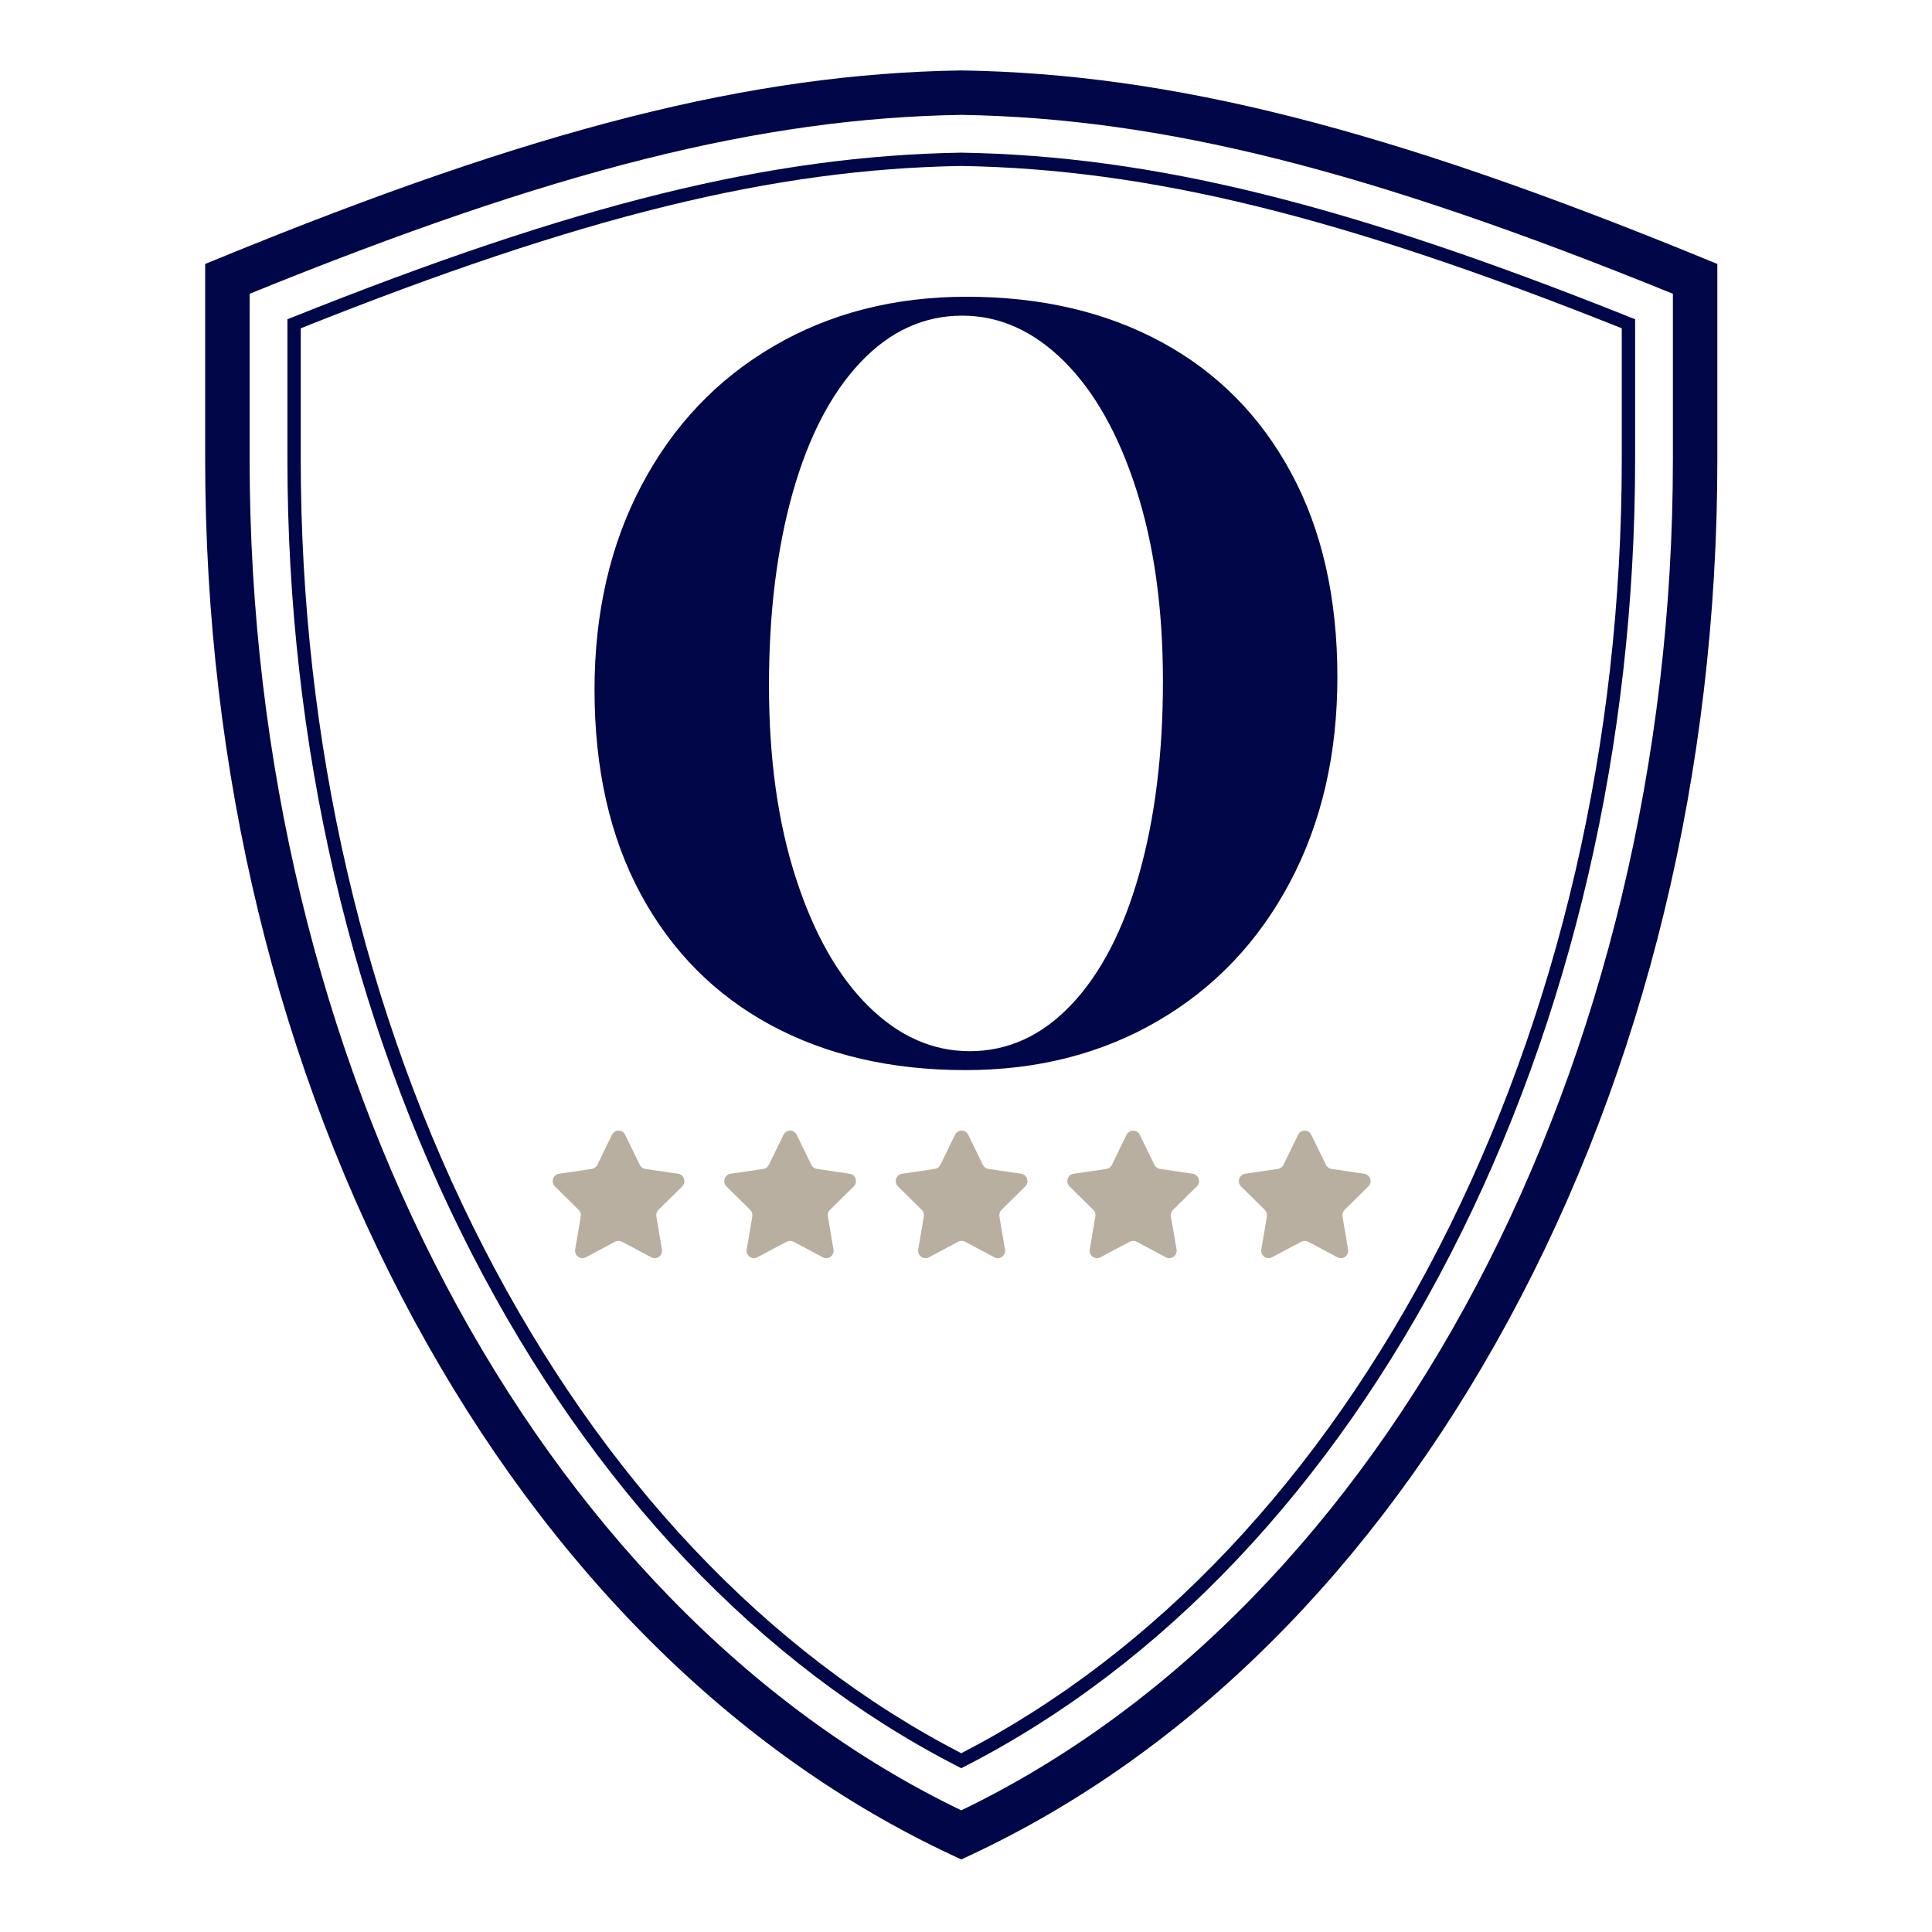 <?xml version="1.0" encoding="UTF-8"?> <svg xmlns="http://www.w3.org/2000/svg" xmlns:xlink="http://www.w3.org/1999/xlink" width="500" zoomAndPan="magnify" viewBox="0 0 375 375" height="500" preserveAspectRatio="xMidYMid meet" version="1.0"><defs><g></g><clipPath id="9017397830"><path d="M 39.582 13.672 L 333.582 13.672 L 333.582 360.922 L 39.582 360.922 Z M 39.582 13.672 " clip-rule="nonzero"></path></clipPath><clipPath id="f2d054a8f6"><path d="M 107.281 219.457 L 132.996 219.457 L 132.996 244.207 L 107.281 244.207 Z M 107.281 219.457 " clip-rule="nonzero"></path></clipPath><clipPath id="f13300afb8"><path d="M 140.297 219.457 L 166.332 219.457 L 166.332 244.207 L 140.297 244.207 Z M 140.297 219.457 " clip-rule="nonzero"></path></clipPath><clipPath id="7b769e566f"><path d="M 173.633 219.457 L 199.668 219.457 L 199.668 244.207 L 173.633 244.207 Z M 173.633 219.457 " clip-rule="nonzero"></path></clipPath><clipPath id="5b9b9f3860"><path d="M 207 219.457 L 233 219.457 L 233 244.207 L 207 244.207 Z M 207 219.457 " clip-rule="nonzero"></path></clipPath><clipPath id="04de3cf2ef"><path d="M 240.305 219.457 L 266.023 219.457 L 266.023 244.207 L 240.305 244.207 Z M 240.305 219.457 " clip-rule="nonzero"></path></clipPath></defs><g clip-path="url(#9017397830)"><path fill="#000648" d="M 186.582 360.918 L 184.754 360.062 C 142.645 340.371 106.578 304.531 80.453 256.414 C 53.875 207.469 39.824 149.645 39.824 89.195 L 39.824 51.234 L 42.504 50.137 C 104.129 24.879 145.852 14.316 186.512 13.672 L 186.648 13.672 C 227.312 14.316 269.035 24.879 330.656 50.137 L 333.336 51.234 L 333.336 89.195 C 333.336 149.645 319.289 207.469 292.711 256.414 C 266.582 304.531 230.52 340.371 188.406 360.062 Z M 48.453 57.023 L 48.453 89.195 C 48.453 206.527 103.883 311.559 186.582 351.383 C 269.277 311.562 324.707 206.527 324.707 89.195 L 324.707 57.023 C 265.66 33.008 225.48 22.922 186.582 22.297 C 147.684 22.922 107.504 33.008 48.453 57.023 Z M 48.453 57.023 " fill-opacity="1" fill-rule="nonzero"></path></g><path fill="#000648" d="M 186.582 343.207 L 185.992 342.906 C 147.582 323.254 114.922 288.797 91.543 243.266 C 68.152 197.711 55.789 144.434 55.789 89.195 L 55.789 61.969 L 56.602 61.645 C 111.902 39.52 149.555 30.246 186.559 29.629 C 223.609 30.246 261.258 39.52 316.559 61.645 L 317.375 61.969 L 317.375 89.195 C 317.375 144.438 305.008 197.715 281.617 243.27 C 258.238 288.801 225.578 323.254 187.172 342.906 Z M 58.375 63.719 L 58.375 89.195 C 58.375 144.027 70.641 196.895 93.844 242.082 C 116.855 286.898 148.914 320.844 186.582 340.301 C 224.246 320.844 256.305 286.898 279.316 242.086 C 302.52 196.898 314.785 144.027 314.785 89.195 L 314.785 63.719 C 260.242 41.957 223.047 32.824 186.559 32.215 C 150.117 32.824 112.918 41.957 58.375 63.719 Z M 58.375 63.719 " fill-opacity="1" fill-rule="nonzero"></path><g fill="#000648" fill-opacity="1"><g transform="translate(106.632, 204.848)"><g><path d="M 80.969 -147.25 C 95.375 -147.25 107.977 -144.32 118.781 -138.469 C 129.594 -132.625 137.988 -124.16 143.969 -113.078 C 149.957 -102.004 152.953 -88.785 152.953 -73.422 C 152.953 -58.461 149.891 -45.203 143.766 -33.641 C 137.648 -22.086 129.117 -13.113 118.172 -6.719 C 107.234 -0.332 94.766 2.859 80.766 2.859 C 66.348 2.859 53.734 -0.062 42.922 -5.906 C 32.117 -11.758 23.723 -20.223 17.734 -31.297 C 11.754 -42.379 8.766 -55.602 8.766 -70.969 C 8.766 -85.926 11.82 -99.18 17.938 -110.734 C 24.062 -122.297 32.594 -131.27 43.531 -137.656 C 54.477 -144.051 66.957 -147.25 80.969 -147.25 Z M 80.141 -143.578 C 72.672 -143.578 66.078 -140.551 60.359 -134.5 C 54.648 -128.445 50.266 -119.984 47.203 -109.109 C 44.148 -98.234 42.625 -85.789 42.625 -71.781 C 42.625 -57.645 44.359 -45.207 47.828 -34.469 C 51.297 -23.727 55.984 -15.43 61.891 -9.578 C 67.805 -3.734 74.367 -0.812 81.578 -0.812 C 89.055 -0.812 95.648 -3.836 101.359 -9.891 C 107.066 -15.941 111.445 -24.406 114.5 -35.281 C 117.562 -46.156 119.094 -58.598 119.094 -72.609 C 119.094 -86.742 117.359 -99.18 113.891 -109.922 C 110.43 -120.66 105.742 -128.953 99.828 -134.797 C 93.91 -140.648 87.348 -143.578 80.141 -143.578 Z M 80.141 -143.578 "></path></g></g></g><g clip-path="url(#f2d054a8f6)"><path fill="#b9afa1" d="M 131.621 227.82 L 125.262 226.887 C 124.797 226.816 124.395 226.523 124.188 226.094 L 121.344 220.262 C 120.82 219.188 119.305 219.188 118.781 220.262 L 115.938 226.094 C 115.73 226.523 115.328 226.816 114.863 226.887 L 108.504 227.82 C 107.332 227.992 106.867 229.449 107.715 230.289 L 112.312 234.828 C 112.652 235.16 112.805 235.637 112.727 236.109 L 111.637 242.52 C 111.438 243.699 112.664 244.602 113.711 244.043 L 119.398 241.016 C 119.816 240.797 120.312 240.797 120.727 241.016 L 126.414 244.043 C 127.461 244.602 128.688 243.699 128.484 242.52 L 127.402 236.109 C 127.32 235.637 127.473 235.16 127.812 234.828 L 132.414 230.289 C 133.258 229.449 132.793 227.992 131.621 227.82 " fill-opacity="1" fill-rule="nonzero"></path></g><g clip-path="url(#f13300afb8)"><path fill="#b9afa1" d="M 164.914 227.82 L 158.555 226.887 C 158.09 226.816 157.691 226.523 157.48 226.094 L 154.637 220.262 C 154.113 219.188 152.602 219.188 152.078 220.262 L 149.234 226.094 C 149.023 226.523 148.621 226.816 148.156 226.887 L 141.801 227.82 C 140.629 227.992 140.16 229.449 141.008 230.289 L 145.609 234.828 C 145.945 235.16 146.098 235.637 146.02 236.109 L 144.934 242.52 C 144.734 243.699 145.957 244.602 147.004 244.043 L 152.691 241.016 C 153.109 240.797 153.605 240.797 154.02 241.016 L 159.707 244.043 C 160.758 244.602 161.98 243.699 161.781 242.52 L 160.695 236.109 C 160.613 235.637 160.77 235.16 161.105 234.828 L 165.707 230.289 C 166.555 229.449 166.086 227.992 164.914 227.82 " fill-opacity="1" fill-rule="nonzero"></path></g><g clip-path="url(#7b769e566f)"><path fill="#b9afa1" d="M 198.211 227.82 L 191.852 226.887 C 191.387 226.816 190.984 226.523 190.773 226.094 L 187.934 220.262 C 187.406 219.188 185.895 219.188 185.371 220.262 L 182.527 226.094 C 182.32 226.523 181.918 226.816 181.453 226.887 L 175.094 227.82 C 173.922 227.992 173.453 229.449 174.301 230.289 L 178.902 234.828 C 179.238 235.16 179.391 235.637 179.312 236.109 L 178.227 242.52 C 178.027 243.699 179.25 244.602 180.301 244.043 L 185.988 241.016 C 186.402 240.797 186.898 240.797 187.316 241.016 L 193.004 244.043 C 194.051 244.602 195.277 243.699 195.074 242.52 L 193.988 236.109 C 193.91 235.637 194.062 235.16 194.398 234.828 L 199 230.289 C 199.848 229.449 199.379 227.992 198.211 227.82 " fill-opacity="1" fill-rule="nonzero"></path></g><g clip-path="url(#5b9b9f3860)"><path fill="#b9afa1" d="M 231.504 227.82 L 225.145 226.887 C 224.68 226.816 224.277 226.523 224.07 226.094 L 221.227 220.262 C 220.703 219.188 219.188 219.188 218.664 220.262 L 215.82 226.094 C 215.613 226.523 215.211 226.816 214.746 226.887 L 208.387 227.82 C 207.215 227.992 206.75 229.449 207.598 230.289 L 212.199 234.828 C 212.535 235.16 212.688 235.637 212.609 236.109 L 211.523 242.52 C 211.32 243.699 212.547 244.602 213.594 244.043 L 219.281 241.016 C 219.695 240.797 220.195 240.797 220.609 241.016 L 226.297 244.043 C 227.344 244.602 228.57 243.699 228.371 242.52 L 227.281 236.109 C 227.203 235.637 227.355 235.16 227.695 234.828 L 232.293 230.289 C 233.145 229.449 232.676 227.992 231.504 227.82 " fill-opacity="1" fill-rule="nonzero"></path></g><g clip-path="url(#04de3cf2ef)"><path fill="#b9afa1" d="M 265.59 230.289 C 266.438 229.449 265.969 227.992 264.797 227.82 L 258.441 226.887 C 257.977 226.816 257.57 226.523 257.363 226.094 L 254.52 220.262 C 253.996 219.188 252.484 219.188 251.957 220.262 L 249.113 226.094 C 248.906 226.523 248.504 226.816 248.039 226.887 L 241.68 227.82 C 240.512 227.992 240.043 229.449 240.891 230.289 L 245.492 234.828 C 245.828 235.16 245.98 235.637 245.902 236.109 L 244.816 242.52 C 244.617 243.699 245.84 244.602 246.887 244.043 L 252.574 241.016 C 252.992 240.797 253.488 240.797 253.906 241.016 L 259.594 244.043 C 260.641 244.602 261.863 243.699 261.664 242.52 L 260.578 236.109 C 260.5 235.637 260.652 235.16 260.988 234.828 L 265.59 230.289 " fill-opacity="1" fill-rule="nonzero"></path></g></svg> 